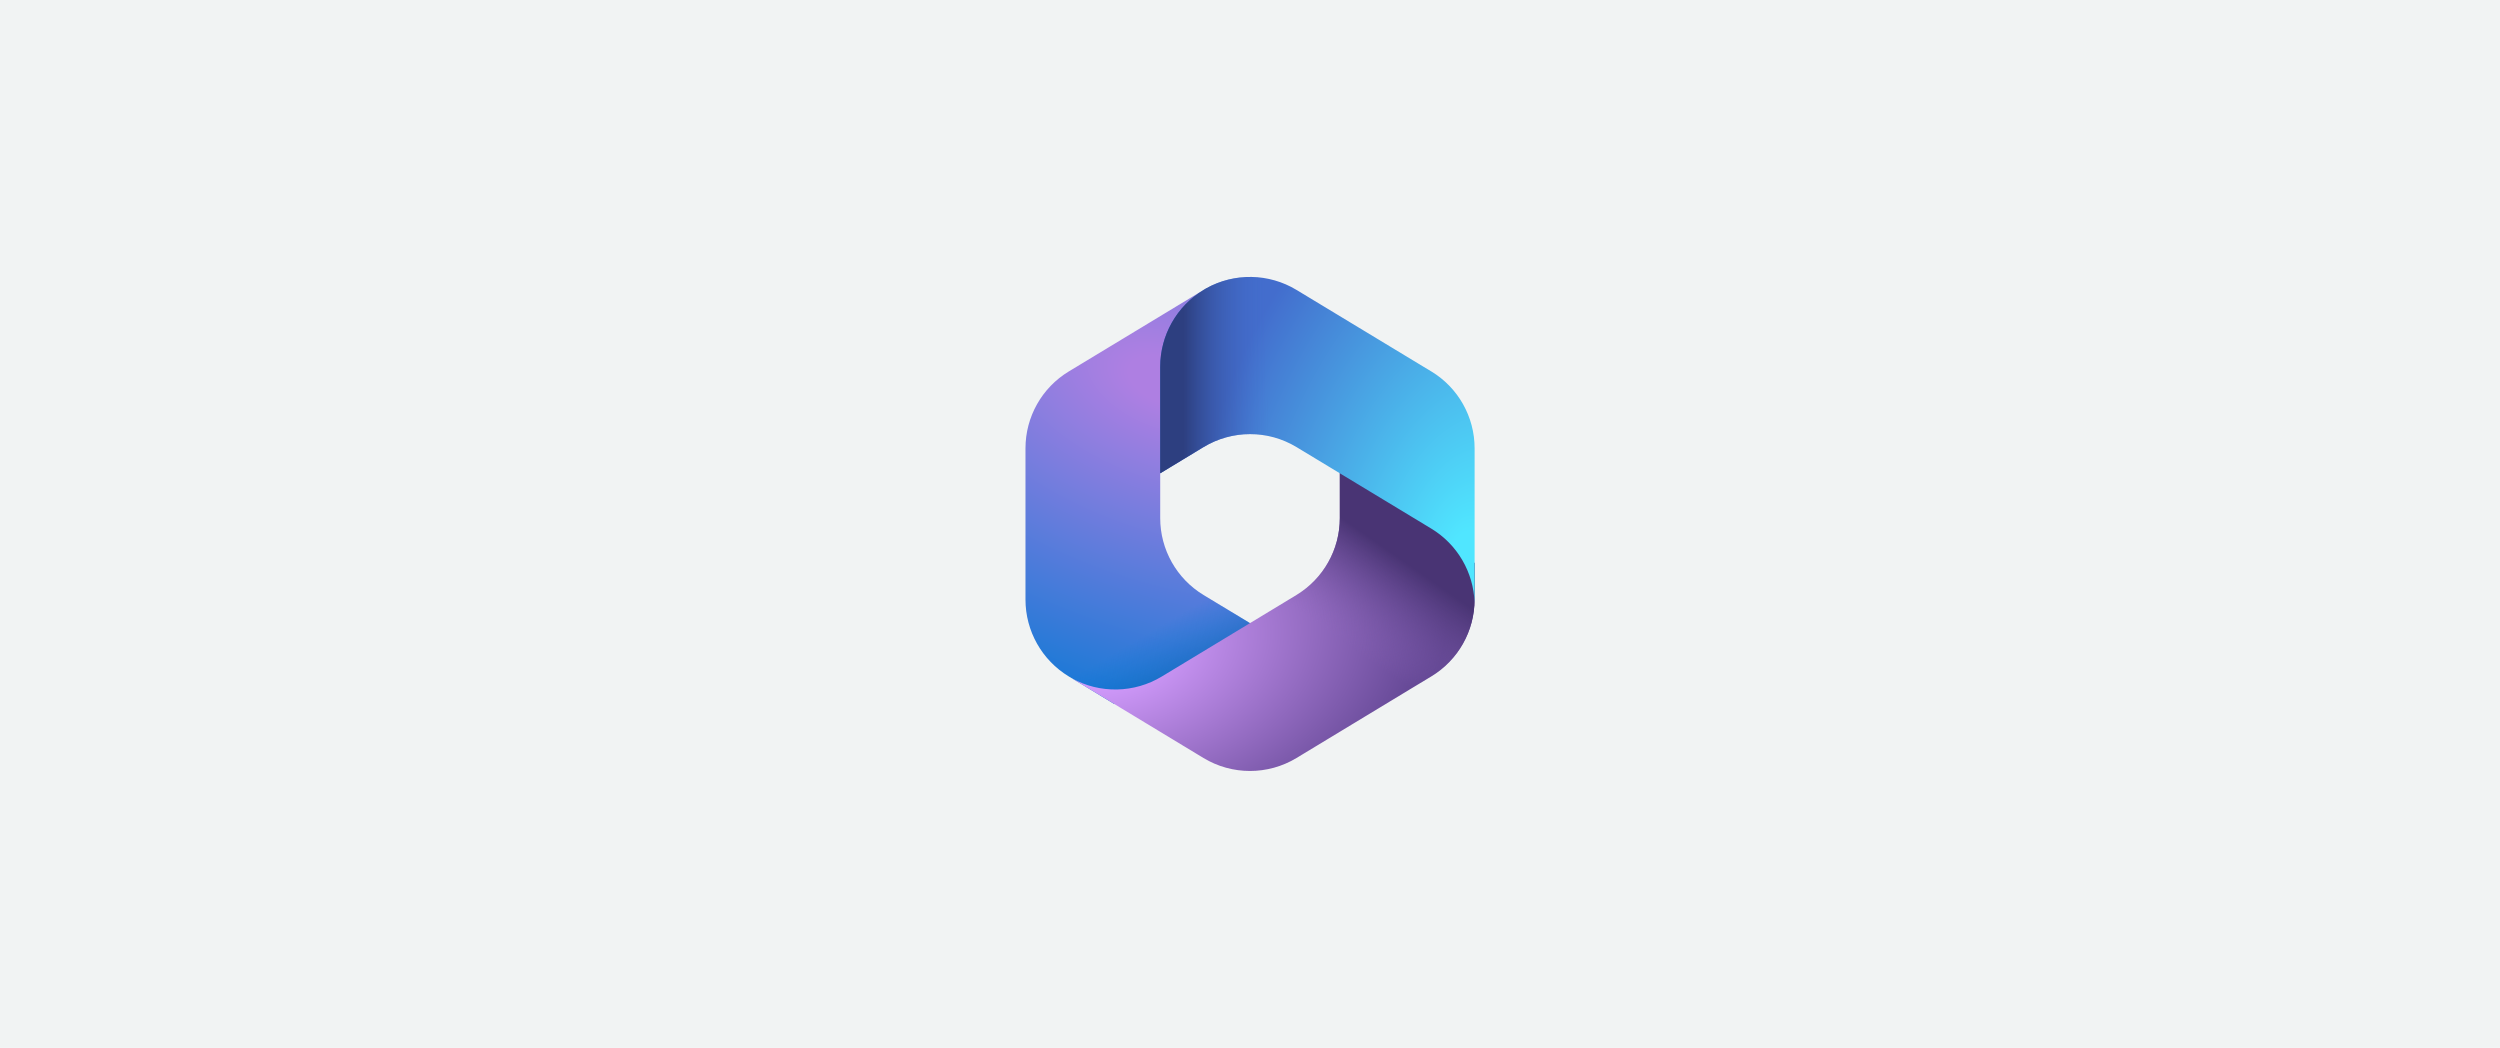 <?xml version="1.0" encoding="UTF-8"?><svg id="Layer_2" xmlns="http://www.w3.org/2000/svg" xmlns:xlink="http://www.w3.org/1999/xlink" viewBox="0 0 835 350"><defs><style>.cls-1{fill:url(#linear-gradient);}.cls-1,.cls-2,.cls-3,.cls-4,.cls-5,.cls-6,.cls-7{stroke-width:0px;}.cls-2{fill:url(#radial-gradient);}.cls-3{fill:url(#radial-gradient-2);}.cls-4{fill:url(#radial-gradient-3);}.cls-5{fill:url(#linear-gradient-2);}.cls-6{fill:url(#linear-gradient-3);}.cls-7{fill:#f1f3f3;}</style><radialGradient id="radial-gradient" cx="-1277.89" cy="-1415.69" fx="-1277.89" fy="-1415.69" r="5.63" gradientTransform="translate(41863.03 46005.66) rotate(110.53) scale(22.24 -38.8)" gradientUnits="userSpaceOnUse"><stop offset=".06" stop-color="#ae7fe2"/><stop offset="1" stop-color="#0078d4"/></radialGradient><linearGradient id="linear-gradient" x1="1301.73" y1="-5281.92" x2="1274.95" y2="-5235.6" gradientTransform="translate(-451.08 -3307.9) scale(.67 -.67)" gradientUnits="userSpaceOnUse"><stop offset="0" stop-color="#114a8b"/><stop offset="1" stop-color="#0078d4" stop-opacity="0"/></linearGradient><radialGradient id="radial-gradient-2" cx="-1289.09" cy="-1680.06" fx="-1289.09" fy="-1680.06" r="5.63" gradientTransform="translate(23424.01 -26390.13) rotate(-8.37) scale(20.7 -13.67)" gradientUnits="userSpaceOnUse"><stop offset=".13" stop-color="#d59dff"/><stop offset="1" stop-color="#5e438f"/></radialGradient><linearGradient id="linear-gradient-2" x1="1367.53" y1="-5213.01" x2="1338.83" y2="-5254.16" gradientTransform="translate(-451.08 -3307.9) scale(.67 -.67)" gradientUnits="userSpaceOnUse"><stop offset="0" stop-color="#493474"/><stop offset="1" stop-color="#8c66ba" stop-opacity="0"/></linearGradient><radialGradient id="radial-gradient-3" cx="-1495.5" cy="-1409.26" fx="-1495.5" fy="-1409.26" r="5.63" gradientTransform="translate(-33292.29 32285.23) rotate(-165.77) scale(16.62 -27.97)" gradientUnits="userSpaceOnUse"><stop offset=".06" stop-color="#50e6ff"/><stop offset="1" stop-color="#436dcd"/></radialGradient><linearGradient id="linear-gradient-3" x1="1263.36" y1="-5182.16" x2="1305.61" y2="-5182.16" gradientTransform="translate(-451.08 -3307.9) scale(.67 -.67)" gradientUnits="userSpaceOnUse"><stop offset="0" stop-color="#2d3f80"/><stop offset="1" stop-color="#436dcd" stop-opacity="0"/></linearGradient></defs><g id="Layer_1-2"><rect class="cls-7" width="835" height="350"/><path class="cls-2" d="m402.82,96.34l-.84.51c-1.34.81-2.6,1.72-3.78,2.71l2.43-1.71h20.63l3.75,28.4-18.75,18.75-18.75,13.03v15.03c0,10.5,5.49,20.23,14.47,25.67l19.74,11.95-41.71,24.33h-8.04l-14.99-9.07c-8.98-5.44-14.47-15.17-14.47-25.67v-50.54c0-10.5,5.49-20.24,14.47-25.67l45-27.22c.28-.17.56-.33.84-.49Z"/><path class="cls-1" d="m402.82,96.34l-.84.51c-1.34.81-2.6,1.72-3.78,2.71l2.43-1.71h20.63l3.75,28.4-18.75,18.75-18.75,13.03v15.03c0,10.5,5.49,20.23,14.47,25.67l19.74,11.95-41.71,24.33h-8.04l-14.99-9.07c-8.98-5.44-14.47-15.17-14.47-25.67v-50.54c0-10.5,5.49-20.24,14.47-25.67l45-27.22c.28-.17.56-.33.84-.49Z"/><path class="cls-3" d="m447.5,156.25v16.8c0,10.5-5.49,20.23-14.47,25.67l-45,27.24c-9.21,5.57-20.66,5.77-30.03.6l43.96,26.61c9.55,5.78,21.52,5.78,31.07,0l45-27.24c8.98-5.44,14.47-15.17,14.47-25.67v-12.14l-3.75-5.63-41.25-26.25Z"/><path class="cls-5" d="m447.5,156.25v16.8c0,10.5-5.49,20.23-14.47,25.67l-45,27.24c-9.21,5.57-20.66,5.77-30.03.6l43.96,26.61c9.55,5.78,21.52,5.78,31.07,0l45-27.24c8.98-5.44,14.47-15.17,14.47-25.67v-12.14l-3.75-5.63-41.25-26.25Z"/><path class="cls-4" d="m478.03,124.05l-45-27.22c-9.25-5.6-20.77-5.77-30.16-.52l-.89.54c-8.98,5.43-14.47,15.17-14.47,25.67v35.57l14.47-8.76c9.55-5.77,21.51-5.77,31.06,0l45,27.22c8.7,5.26,14.13,14.57,14.46,24.69.01-.33.02-.65.02-.98v-50.54c0-10.5-5.49-20.24-14.47-25.67Z"/><path class="cls-6" d="m478.03,124.05l-45-27.22c-9.25-5.6-20.77-5.77-30.16-.52l-.89.54c-8.98,5.43-14.47,15.17-14.47,25.67v35.57l14.47-8.76c9.55-5.77,21.51-5.77,31.06,0l45,27.22c8.7,5.26,14.13,14.57,14.46,24.69.01-.33.02-.65.02-.98v-50.54c0-10.5-5.49-20.24-14.47-25.67Z"/></g></svg>